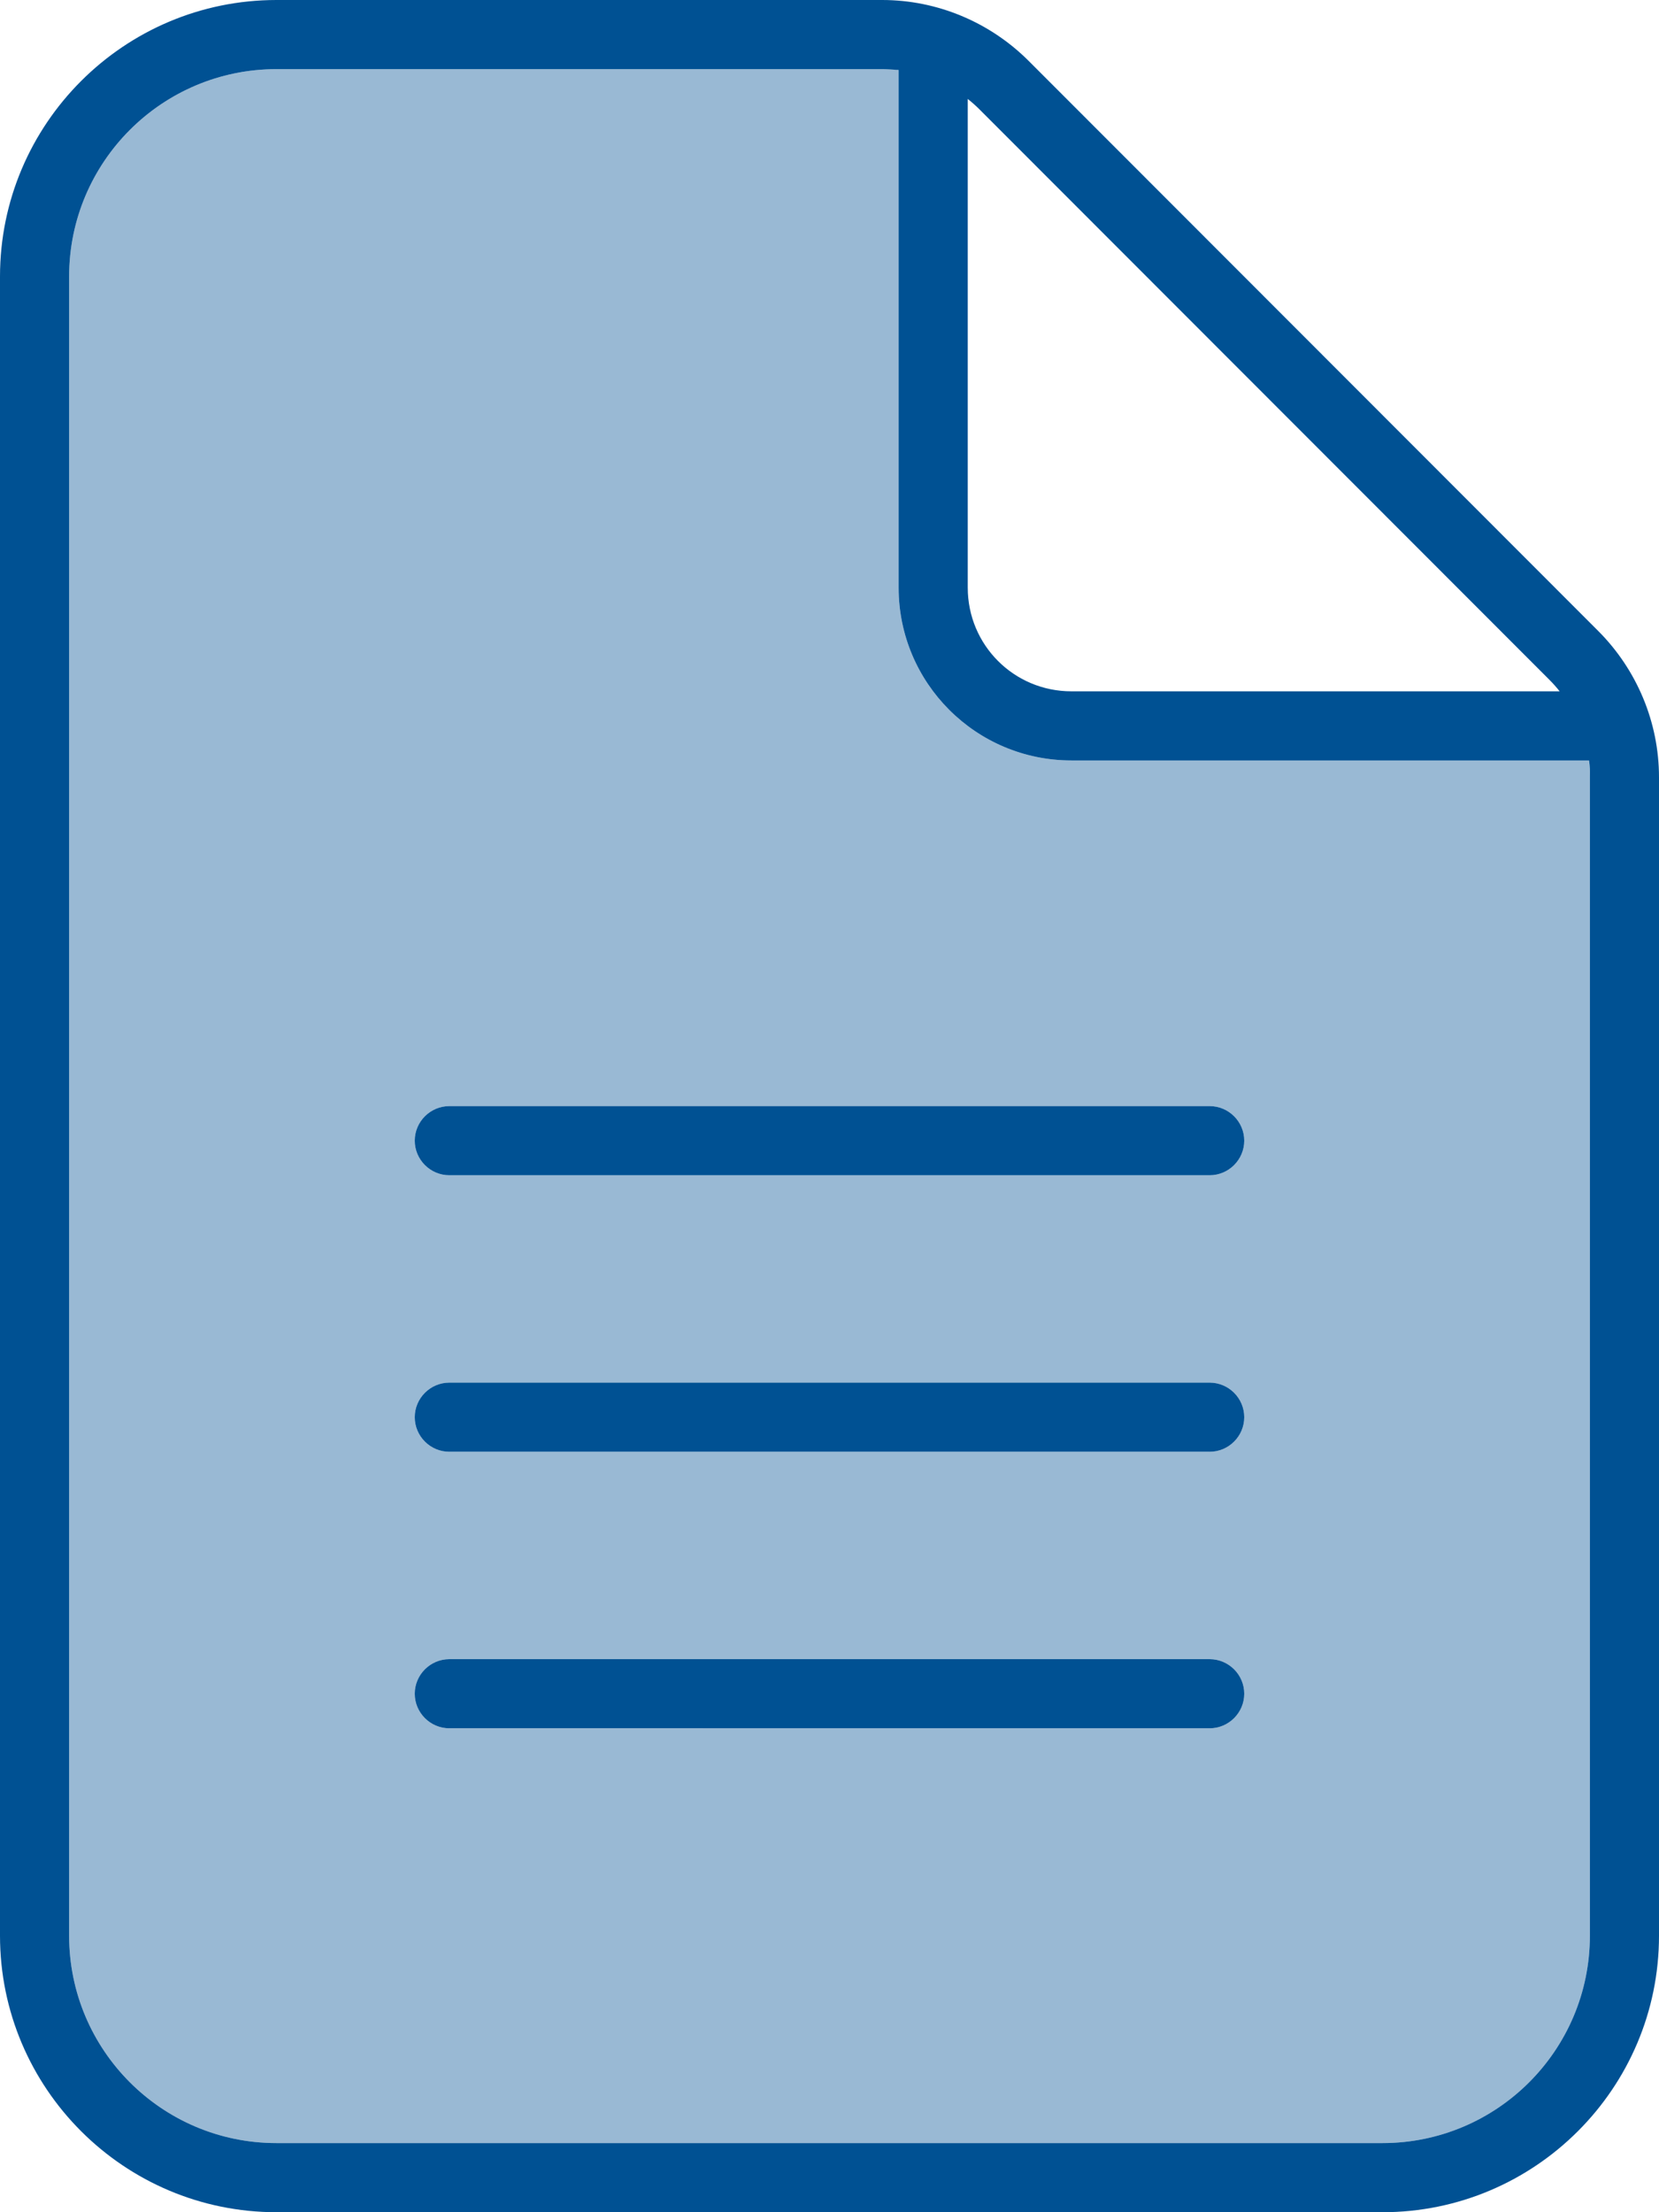 <?xml version="1.0" encoding="UTF-8"?><svg id="Layer_1" xmlns="http://www.w3.org/2000/svg" viewBox="0 0 384 512"><defs><style>.cls-1,.cls-2{fill:#005193;}.cls-2{isolation:isolate;opacity:.4;}</style></defs><path class="cls-2" d="M16,64v384c0,26.5,21.5,48,48,48h256c26.5,0,48-21.5,48-48V179.9c0-1.3-.1-2.6-.2-3.9h-119.8c-22.1,0-40-17.9-40-40V16.2c-1.3-.2-2.6-.2-3.9-.2H64c-26.5,0-48,21.5-48,48ZM96,264c0-4.4,3.6-8,8-8h176c4.4,0,8,3.6,8,8s-3.6,8-8,8H104c-4.4,0-8-3.6-8-8ZM96,328c0-4.4,3.6-8,8-8h176c4.4,0,8,3.6,8,8s-3.6,8-8,8H104c-4.4,0-8-3.6-8-8ZM96,392c0-4.4,3.6-8,8-8h176c4.4,0,8,3.6,8,8s-3.6,8-8,8H104c-4.4,0-8-3.6-8-8Z"/><path class="cls-1" d="M64,496c-26.5,0-48-21.5-48-48V64c0-26.5,21.5-48,48-48h140.1c1.3,0,2.6.1,3.9.2v119.8c0,22.1,17.9,40,40,40h119.8c.2,1.3.2,2.6.2,3.9v268.1c0,26.5-21.5,48-48,48H64ZM358.6,157.3c.9.9,1.7,1.8,2.4,2.7h-113c-13.3,0-24-10.7-24-24V22.9c1,.8,1.9,1.6,2.7,2.4l131.9,132ZM64,0C28.7,0,0,28.7,0,64v384c0,35.3,28.7,64,64,64h256c35.3,0,64-28.7,64-64V179.9c0-12.7-5.1-24.9-14.1-33.9L238.1,14.1c-9-9-21.2-14.1-33.9-14.1H64ZM104,256c-4.4,0-8,3.6-8,8s3.6,8,8,8h176c4.4,0,8-3.6,8-8s-3.6-8-8-8H104ZM104,320c-4.4,0-8,3.6-8,8s3.6,8,8,8h176c4.4,0,8-3.6,8-8s-3.6-8-8-8H104ZM104,384c-4.4,0-8,3.6-8,8s3.6,8,8,8h176c4.4,0,8-3.6,8-8s-3.6-8-8-8H104Z"/></svg>